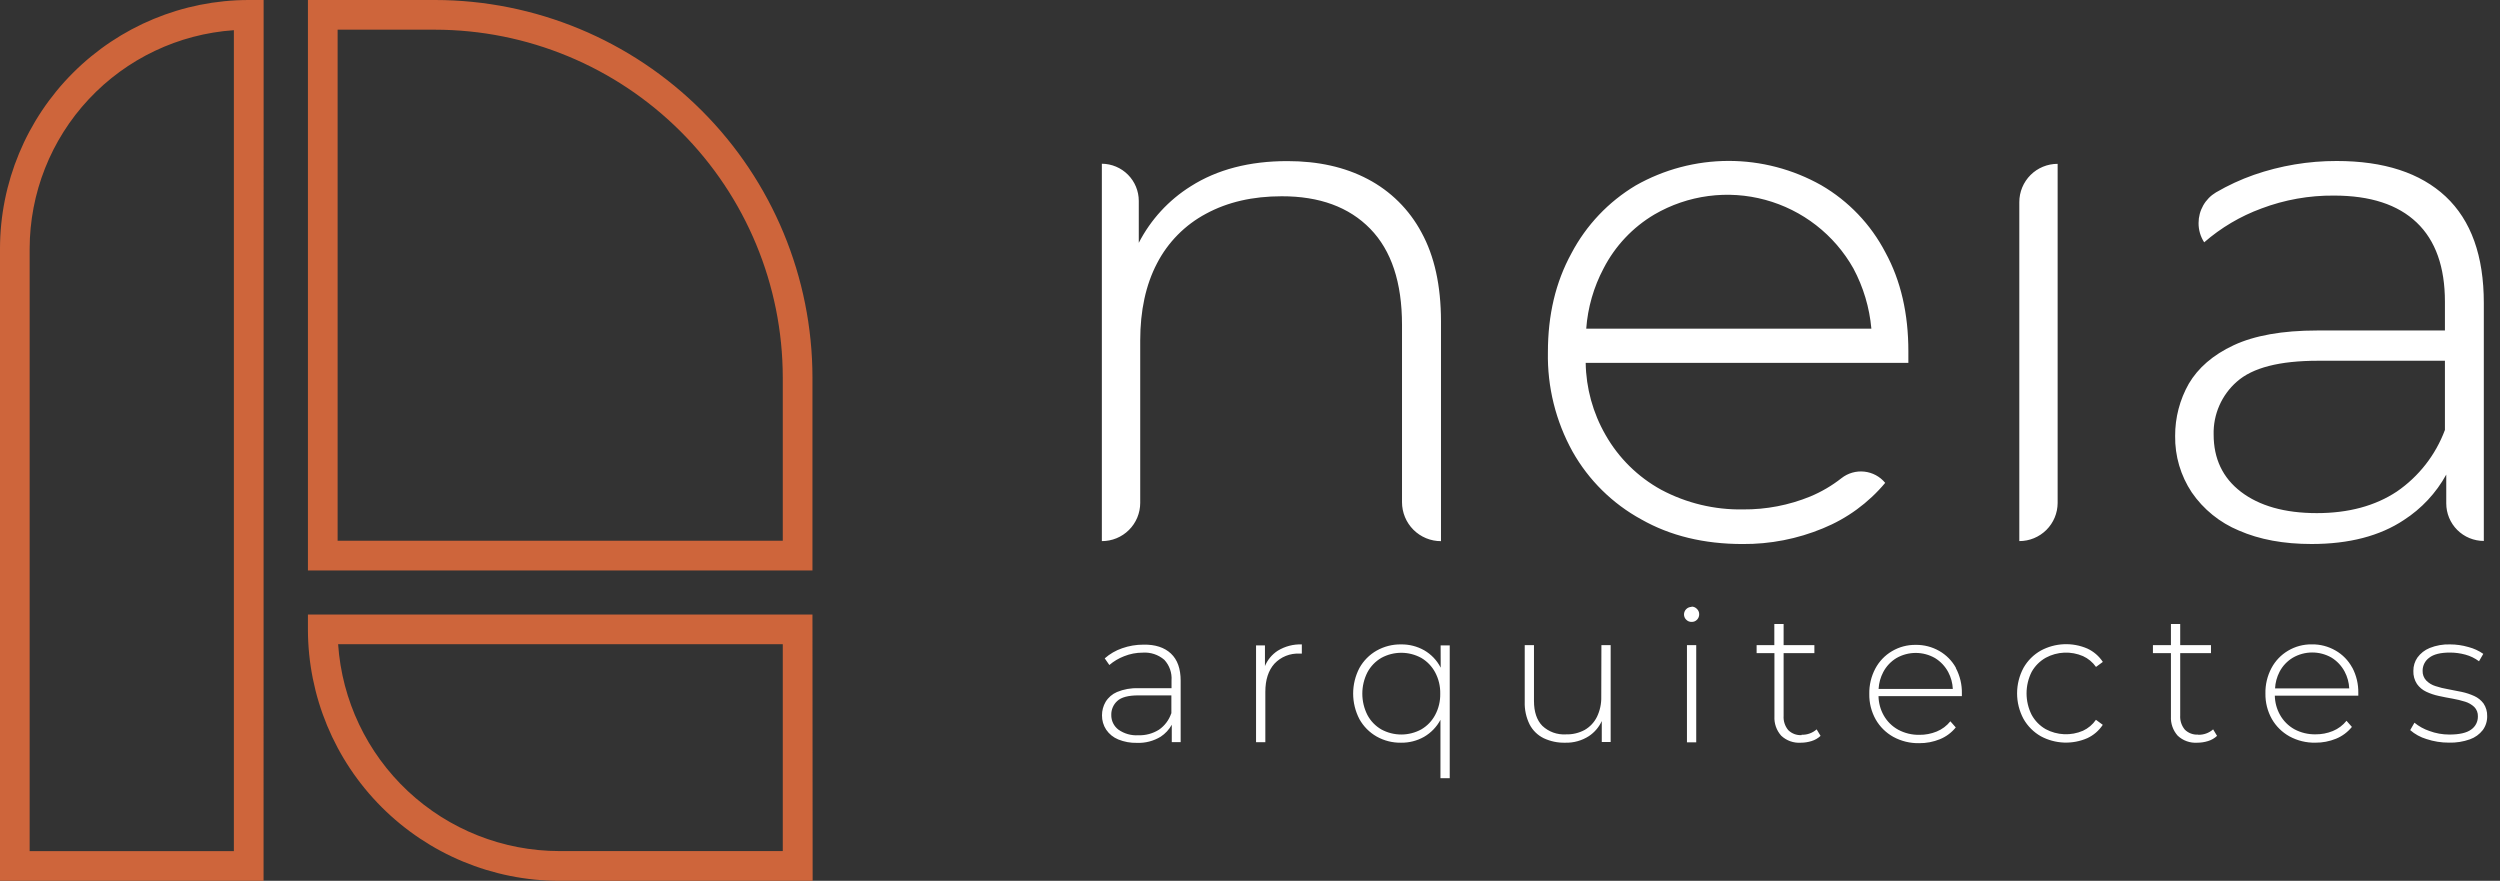 <svg width="193" height="68" viewBox="0 0 193 68" fill="none" xmlns="http://www.w3.org/2000/svg">
<rect x="0" y="0" width="193" height="68" fill="#333333" stroke="none"/>
<path d="M98.94 15.152C96.717 15.152 94.773 15.596 93.106 16.499C91.485 17.362 90.165 18.698 89.322 20.33C88.45 21.997 88.025 23.989 88.025 26.284V38.83C88.024 39.217 87.946 39.601 87.797 39.959C87.647 40.317 87.429 40.642 87.154 40.915C86.879 41.189 86.553 41.405 86.194 41.553C85.835 41.7 85.451 41.775 85.063 41.774V12.64C85.82 12.645 86.545 12.95 87.079 13.487C87.613 14.024 87.913 14.75 87.914 15.507V18.747C88.834 16.957 90.22 15.449 91.925 14.382C93.962 13.086 96.449 12.437 99.384 12.437C101.76 12.437 103.829 12.896 105.591 13.826C107.356 14.751 108.801 16.185 109.738 17.944C110.739 19.766 111.24 22.047 111.244 24.786V41.777C110.849 41.778 110.458 41.7 110.092 41.549C109.727 41.398 109.395 41.176 109.116 40.897C108.836 40.617 108.615 40.285 108.464 39.92C108.313 39.555 108.235 39.164 108.235 38.768V25.072C108.235 21.809 107.417 19.338 105.78 17.66C104.142 15.982 101.862 15.146 98.94 15.152ZM140.731 40.788C138.765 41.604 136.654 42.016 134.525 41.999C131.552 41.999 128.938 41.366 126.702 40.094C124.482 38.881 122.647 37.071 121.404 34.868C120.103 32.521 119.446 29.872 119.498 27.189C119.498 24.317 120.09 21.791 121.315 19.555C122.457 17.385 124.176 15.572 126.282 14.315C128.465 13.078 130.93 12.426 133.439 12.423C135.948 12.42 138.415 13.066 140.601 14.299C142.708 15.523 144.425 17.321 145.551 19.483C146.751 21.675 147.326 24.23 147.326 27.117V28.012H122.415C122.445 29.963 122.971 31.875 123.943 33.568C124.956 35.354 126.446 36.823 128.246 37.81C130.19 38.845 132.365 39.367 134.566 39.327C136.343 39.341 138.106 39.002 139.75 38.33C140.615 37.969 141.426 37.494 142.162 36.915C142.66 36.523 143.292 36.342 143.923 36.409C144.554 36.477 145.133 36.788 145.537 37.277C144.247 38.822 142.596 40.028 140.731 40.788ZM122.457 25.372H144.47C144.325 23.745 143.852 22.163 143.081 20.722C142.354 19.432 141.378 18.3 140.209 17.391C139.04 16.482 137.703 15.815 136.274 15.427C134.845 15.039 133.354 14.939 131.886 15.133C130.418 15.326 129.003 15.81 127.724 16.555C126.048 17.545 124.686 18.99 123.796 20.722C123.032 22.163 122.576 23.746 122.457 25.372ZM158.85 38.821V12.649C158.462 12.648 158.077 12.723 157.718 12.871C157.359 13.019 157.032 13.236 156.757 13.511C156.483 13.785 156.265 14.111 156.116 14.47C155.967 14.829 155.891 15.213 155.891 15.602V41.772C156.674 41.773 157.424 41.464 157.979 40.913C158.534 40.361 158.847 39.612 158.85 38.83V38.821ZM185.573 40.149C183.725 41.377 181.344 41.997 178.458 41.997C176.291 41.997 174.43 41.652 172.841 40.958C171.369 40.348 170.106 39.325 169.204 38.013C168.346 36.723 167.898 35.203 167.921 33.654C167.915 32.242 168.278 30.854 168.973 29.626C169.696 28.401 170.835 27.403 172.438 26.653C174.041 25.903 176.191 25.514 178.891 25.514H188.748V23.291C188.748 20.622 188.029 18.569 186.57 17.18C185.112 15.791 182.989 15.099 180.18 15.099C178.268 15.082 176.369 15.42 174.58 16.096C172.961 16.691 171.464 17.576 170.163 18.708C169.876 18.265 169.725 17.748 169.729 17.221C169.729 16.744 169.852 16.276 170.087 15.861C170.322 15.446 170.661 15.099 171.071 14.854C172.003 14.311 172.984 13.857 174.002 13.499C176.057 12.786 178.217 12.424 180.392 12.429C184.042 12.429 186.847 13.343 188.806 15.171C190.771 17.018 191.751 19.749 191.751 23.4V41.761C191.37 41.761 190.993 41.686 190.641 41.54C190.289 41.395 189.969 41.181 189.7 40.912C189.43 40.642 189.217 40.322 189.071 39.971C188.925 39.618 188.851 39.241 188.851 38.86V36.638C188.067 38.062 186.94 39.269 185.573 40.149ZM188.748 33.204V27.85H178.964C175.974 27.85 173.896 28.387 172.682 29.467C172.102 29.975 171.641 30.604 171.332 31.31C171.023 32.016 170.873 32.781 170.893 33.551C170.893 35.399 171.585 36.885 172.999 37.966C174.413 39.046 176.363 39.613 178.861 39.613C181.3 39.613 183.364 39.057 185.039 37.946C186.735 36.781 188.03 35.121 188.748 33.193V33.204ZM90.403 50.462C90.899 50.928 91.147 51.626 91.147 52.553V57.293H90.461V55.951C90.255 56.322 89.963 56.638 89.608 56.871C89.056 57.209 88.416 57.375 87.769 57.349C87.275 57.361 86.784 57.271 86.327 57.085C85.95 56.931 85.626 56.669 85.397 56.332C85.18 56.002 85.068 55.615 85.074 55.22C85.073 54.856 85.169 54.499 85.352 54.184C85.559 53.845 85.867 53.579 86.233 53.423C86.754 53.207 87.316 53.108 87.88 53.131H90.442V52.528C90.463 52.24 90.425 51.95 90.329 51.676C90.234 51.403 90.083 51.152 89.886 50.939C89.426 50.541 88.826 50.341 88.219 50.384C87.726 50.383 87.237 50.477 86.78 50.661C86.364 50.821 85.979 51.05 85.641 51.339L85.285 50.825C85.678 50.48 86.135 50.214 86.63 50.045C87.159 49.858 87.716 49.765 88.278 49.767C89.183 49.748 89.894 49.984 90.392 50.45L90.403 50.462ZM90.43 55.087V53.684H87.883C87.107 53.684 86.565 53.827 86.258 54.112C86.107 54.247 85.987 54.413 85.907 54.599C85.826 54.784 85.787 54.985 85.791 55.187C85.786 55.408 85.834 55.628 85.93 55.827C86.027 56.026 86.17 56.199 86.347 56.332C86.794 56.645 87.335 56.797 87.88 56.762C88.443 56.782 88.998 56.632 89.475 56.332C89.916 56.026 90.248 55.585 90.419 55.076L90.43 55.087ZM97.654 51.475V49.823H96.967V57.298H97.684V53.409C97.684 52.483 97.918 51.76 98.384 51.239C98.632 50.975 98.934 50.769 99.27 50.634C99.606 50.499 99.968 50.439 100.329 50.459H100.415H100.501V49.748C99.846 49.724 99.199 49.894 98.64 50.236C98.187 50.531 97.837 50.958 97.637 51.459L97.654 51.475ZM111.216 49.823H111.919V60.077H111.203V55.554V55.571C110.913 56.117 110.476 56.571 109.941 56.882C109.398 57.19 108.782 57.347 108.158 57.337C107.499 57.348 106.849 57.183 106.274 56.859C105.719 56.542 105.26 56.079 104.949 55.52C104.63 54.91 104.463 54.232 104.463 53.544C104.463 52.855 104.63 52.177 104.949 51.567C105.26 51.008 105.719 50.545 106.274 50.228C106.848 49.904 107.498 49.738 108.158 49.748C108.787 49.737 109.408 49.896 109.955 50.206C110.488 50.516 110.923 50.97 111.208 51.517L111.222 51.551L111.216 49.823ZM111.186 53.554C111.199 52.978 111.063 52.408 110.791 51.901C110.543 51.438 110.172 51.054 109.719 50.789C109.247 50.531 108.717 50.395 108.179 50.395C107.64 50.395 107.11 50.531 106.638 50.789C106.185 51.054 105.814 51.438 105.566 51.901C105.306 52.412 105.171 52.977 105.171 53.551C105.171 54.124 105.306 54.69 105.566 55.201C105.813 55.664 106.184 56.048 106.638 56.312C107.111 56.569 107.64 56.704 108.179 56.704C108.717 56.704 109.246 56.569 109.719 56.312C110.173 56.048 110.544 55.664 110.791 55.201C111.063 54.695 111.198 54.127 111.186 53.554ZM123.618 53.798C123.631 54.33 123.517 54.857 123.287 55.337C123.079 55.76 122.75 56.112 122.343 56.348C121.897 56.59 121.394 56.709 120.887 56.693C120.555 56.714 120.222 56.666 119.909 56.553C119.596 56.439 119.309 56.263 119.067 56.034C118.64 55.596 118.423 54.956 118.423 54.117V49.806H117.709V54.173C117.688 54.781 117.818 55.384 118.087 55.929C118.326 56.387 118.704 56.758 119.167 56.987C119.688 57.232 120.259 57.352 120.834 57.337C121.481 57.356 122.118 57.179 122.662 56.829C123.095 56.541 123.44 56.138 123.657 55.665V57.282H124.343V49.806H123.629L123.618 53.798ZM130.591 46.853C130.514 46.852 130.438 46.867 130.366 46.897C130.295 46.926 130.23 46.969 130.176 47.024C130.121 47.078 130.078 47.143 130.049 47.214C130.019 47.285 130.004 47.362 130.005 47.439C130.005 47.514 130.02 47.587 130.049 47.656C130.078 47.725 130.121 47.787 130.174 47.839C130.228 47.895 130.293 47.94 130.364 47.969C130.436 47.999 130.513 48.013 130.591 48.011C130.67 48.014 130.748 48 130.821 47.97C130.893 47.941 130.959 47.896 131.013 47.839C131.066 47.784 131.108 47.719 131.136 47.648C131.165 47.577 131.178 47.501 131.177 47.425C131.179 47.349 131.166 47.274 131.137 47.204C131.109 47.134 131.067 47.07 131.013 47.017C130.96 46.958 130.895 46.911 130.822 46.878C130.749 46.846 130.671 46.828 130.591 46.828V46.853ZM130.233 57.307H130.949V49.806H130.233V57.307ZM139.084 56.751C138.894 56.763 138.705 56.735 138.527 56.669C138.349 56.602 138.188 56.499 138.053 56.365C137.795 56.055 137.666 55.657 137.695 55.254V50.423H140.07V49.806H137.695V48.172H136.978V49.806H135.611V50.423H136.986V55.304C136.956 55.85 137.144 56.387 137.509 56.796C137.71 56.985 137.948 57.131 138.208 57.224C138.468 57.317 138.744 57.356 139.02 57.337C139.303 57.337 139.584 57.294 139.853 57.21C140.112 57.131 140.35 56.994 140.548 56.809L140.245 56.307C139.925 56.589 139.51 56.738 139.084 56.723V56.751ZM150.991 51.573C151.311 52.179 151.472 52.857 151.457 53.542C151.46 53.574 151.46 53.605 151.457 53.637C151.455 53.672 151.455 53.707 151.457 53.742H145.021C145.03 54.262 145.167 54.772 145.421 55.226C145.685 55.694 146.074 56.079 146.546 56.337C147.047 56.605 147.608 56.739 148.176 56.729C148.635 56.734 149.091 56.647 149.516 56.473C149.928 56.304 150.29 56.032 150.568 55.684L150.985 56.157C150.66 56.559 150.239 56.873 149.76 57.068C149.253 57.275 148.71 57.379 148.163 57.373C147.466 57.388 146.777 57.22 146.165 56.887C145.597 56.572 145.126 56.107 144.804 55.543C144.468 54.943 144.298 54.266 144.309 53.579C144.295 52.894 144.455 52.217 144.776 51.612C145.072 51.056 145.515 50.593 146.057 50.273C146.611 49.944 147.246 49.775 147.89 49.784C148.53 49.774 149.161 49.937 149.716 50.256C150.25 50.562 150.691 51.007 150.991 51.545V51.573ZM145.029 53.184H150.757C150.737 52.732 150.617 52.289 150.405 51.889C150.167 51.441 149.813 51.065 149.379 50.8C148.927 50.542 148.415 50.406 147.895 50.406C147.374 50.406 146.862 50.542 146.41 50.8C145.974 51.062 145.619 51.439 145.384 51.889C145.178 52.282 145.057 52.714 145.029 53.156V53.184ZM157.936 50.776C158.374 50.539 158.861 50.405 159.358 50.384C159.856 50.363 160.352 50.455 160.809 50.653C161.211 50.837 161.557 51.124 161.811 51.487L162.339 51.1C162.045 50.652 161.631 50.295 161.145 50.07C160.574 49.823 159.955 49.708 159.334 49.734C158.713 49.76 158.106 49.926 157.558 50.22C156.996 50.535 156.531 50.998 156.214 51.559C155.889 52.165 155.719 52.841 155.719 53.529C155.719 54.216 155.889 54.893 156.214 55.498C156.532 56.06 156.997 56.525 157.558 56.843C158.105 57.136 158.712 57.301 159.332 57.326C159.952 57.351 160.57 57.235 161.139 56.987C161.626 56.762 162.039 56.405 162.334 55.957L161.806 55.568C161.554 55.936 161.208 56.228 160.803 56.415C160.346 56.612 159.85 56.703 159.353 56.682C158.855 56.66 158.369 56.528 157.93 56.293C157.471 56.031 157.094 55.646 156.841 55.181C156.584 54.668 156.45 54.102 156.45 53.527C156.45 52.953 156.584 52.386 156.841 51.873C157.098 51.413 157.477 51.033 157.936 50.776ZM169.687 56.712C169.501 56.723 169.314 56.695 169.139 56.629C168.964 56.564 168.804 56.462 168.671 56.332C168.412 56.021 168.284 55.623 168.312 55.22V50.423H170.688V49.806H168.312V48.172H167.596V49.806H166.206V50.423H167.596V55.304C167.566 55.85 167.753 56.387 168.118 56.796C168.319 56.985 168.557 57.131 168.817 57.224C169.077 57.317 169.354 57.356 169.629 57.337C169.912 57.337 170.193 57.294 170.463 57.21C170.722 57.131 170.959 56.994 171.157 56.809L170.854 56.307C170.533 56.59 170.115 56.74 169.687 56.723V56.712ZM181.594 51.534C181.915 52.14 182.075 52.818 182.061 53.504C182.064 53.535 182.064 53.567 182.061 53.598C182.058 53.633 182.058 53.669 182.061 53.704H175.616C175.625 54.224 175.762 54.733 176.016 55.187C176.276 55.653 176.661 56.038 177.127 56.298C177.629 56.566 178.19 56.701 178.758 56.69C179.217 56.695 179.672 56.608 180.097 56.434C180.509 56.265 180.871 55.993 181.15 55.645L181.567 56.118C181.242 56.52 180.82 56.834 180.342 57.029C179.835 57.236 179.292 57.34 178.744 57.335C178.047 57.349 177.359 57.181 176.747 56.848C176.179 56.533 175.708 56.068 175.385 55.504C175.05 54.904 174.879 54.227 174.891 53.54C174.876 52.855 175.037 52.178 175.358 51.573C175.654 51.017 176.097 50.554 176.638 50.234C177.193 49.905 177.827 49.736 178.472 49.745C179.112 49.735 179.742 49.898 180.297 50.217C180.846 50.529 181.295 50.989 181.594 51.545V51.534ZM175.633 53.145H181.361C181.341 52.693 181.22 52.251 181.008 51.851C180.77 51.402 180.416 51.026 179.983 50.762C179.529 50.504 179.015 50.369 178.492 50.372C177.97 50.374 177.457 50.513 177.005 50.776C176.569 51.037 176.214 51.414 175.98 51.864C175.773 52.265 175.655 52.706 175.633 53.156V53.145ZM191.729 54.309C191.545 54.062 191.301 53.865 191.021 53.737C190.708 53.594 190.381 53.486 190.046 53.415C189.693 53.34 189.34 53.27 188.984 53.206C188.654 53.151 188.329 53.07 188.012 52.965C187.744 52.882 187.5 52.734 187.304 52.534C187.21 52.433 187.137 52.315 187.089 52.185C187.042 52.056 187.02 51.919 187.026 51.781C187.025 51.586 187.071 51.393 187.159 51.218C187.247 51.044 187.376 50.893 187.534 50.778C187.873 50.511 188.405 50.378 189.132 50.378C189.533 50.378 189.933 50.431 190.321 50.536C190.703 50.638 191.063 50.813 191.379 51.05L191.71 50.478C191.36 50.234 190.97 50.055 190.557 49.95C190.098 49.817 189.623 49.748 189.145 49.748C188.607 49.73 188.07 49.825 187.57 50.025C187.193 50.178 186.866 50.433 186.626 50.762C186.416 51.064 186.307 51.424 186.312 51.792C186.297 52.15 186.394 52.504 186.59 52.803C186.771 53.059 187.015 53.264 187.298 53.398C187.609 53.545 187.936 53.655 188.273 53.726C188.625 53.804 188.978 53.873 189.332 53.934C189.661 53.992 189.987 54.071 190.307 54.17C190.571 54.25 190.814 54.39 191.015 54.579C191.108 54.674 191.18 54.787 191.228 54.911C191.276 55.036 191.298 55.168 191.293 55.301C191.297 55.5 191.253 55.696 191.163 55.874C191.074 56.051 190.942 56.204 190.779 56.318C190.434 56.577 189.87 56.707 189.087 56.707C188.56 56.708 188.036 56.614 187.542 56.429C187.125 56.287 186.736 56.072 186.395 55.793L186.067 56.365C186.431 56.681 186.859 56.916 187.32 57.054C187.881 57.24 188.468 57.334 189.059 57.332C189.61 57.347 190.159 57.261 190.679 57.076C191.072 56.937 191.417 56.688 191.673 56.359C191.9 56.047 192.018 55.67 192.01 55.284C192.02 54.938 191.922 54.597 191.729 54.309Z" fill="white"/>
<path d="M20.347 68H0V19.2C0.005 14.108 2.031 9.226 5.632 5.626C9.233 2.026 14.116 0.003 19.208 0H20.352L20.347 68ZM2.289 65.708H18.055V2.331C13.78 2.625 9.776 4.53 6.85 7.661C3.924 10.791 2.295 14.915 2.289 19.2V65.708ZM62.722 44.039H23.772V0H33.585C41.31 0.009 48.715 3.081 54.178 8.544C59.64 14.006 62.713 21.412 62.722 29.137V44.039ZM26.064 41.747H60.43V29.137C60.422 22.02 57.591 15.196 52.558 10.164C47.525 5.131 40.702 2.3 33.585 2.292H26.064V41.747ZM62.736 68H43.18C38.035 67.994 33.102 65.948 29.463 62.309C25.825 58.671 23.778 53.738 23.772 48.592V47.442H62.722L62.736 68ZM26.103 49.734C26.399 54.063 28.326 58.119 31.495 61.083C34.665 64.047 38.841 65.698 43.18 65.703H60.43V49.734H26.103Z" fill="#CE653B"/>
</svg>
